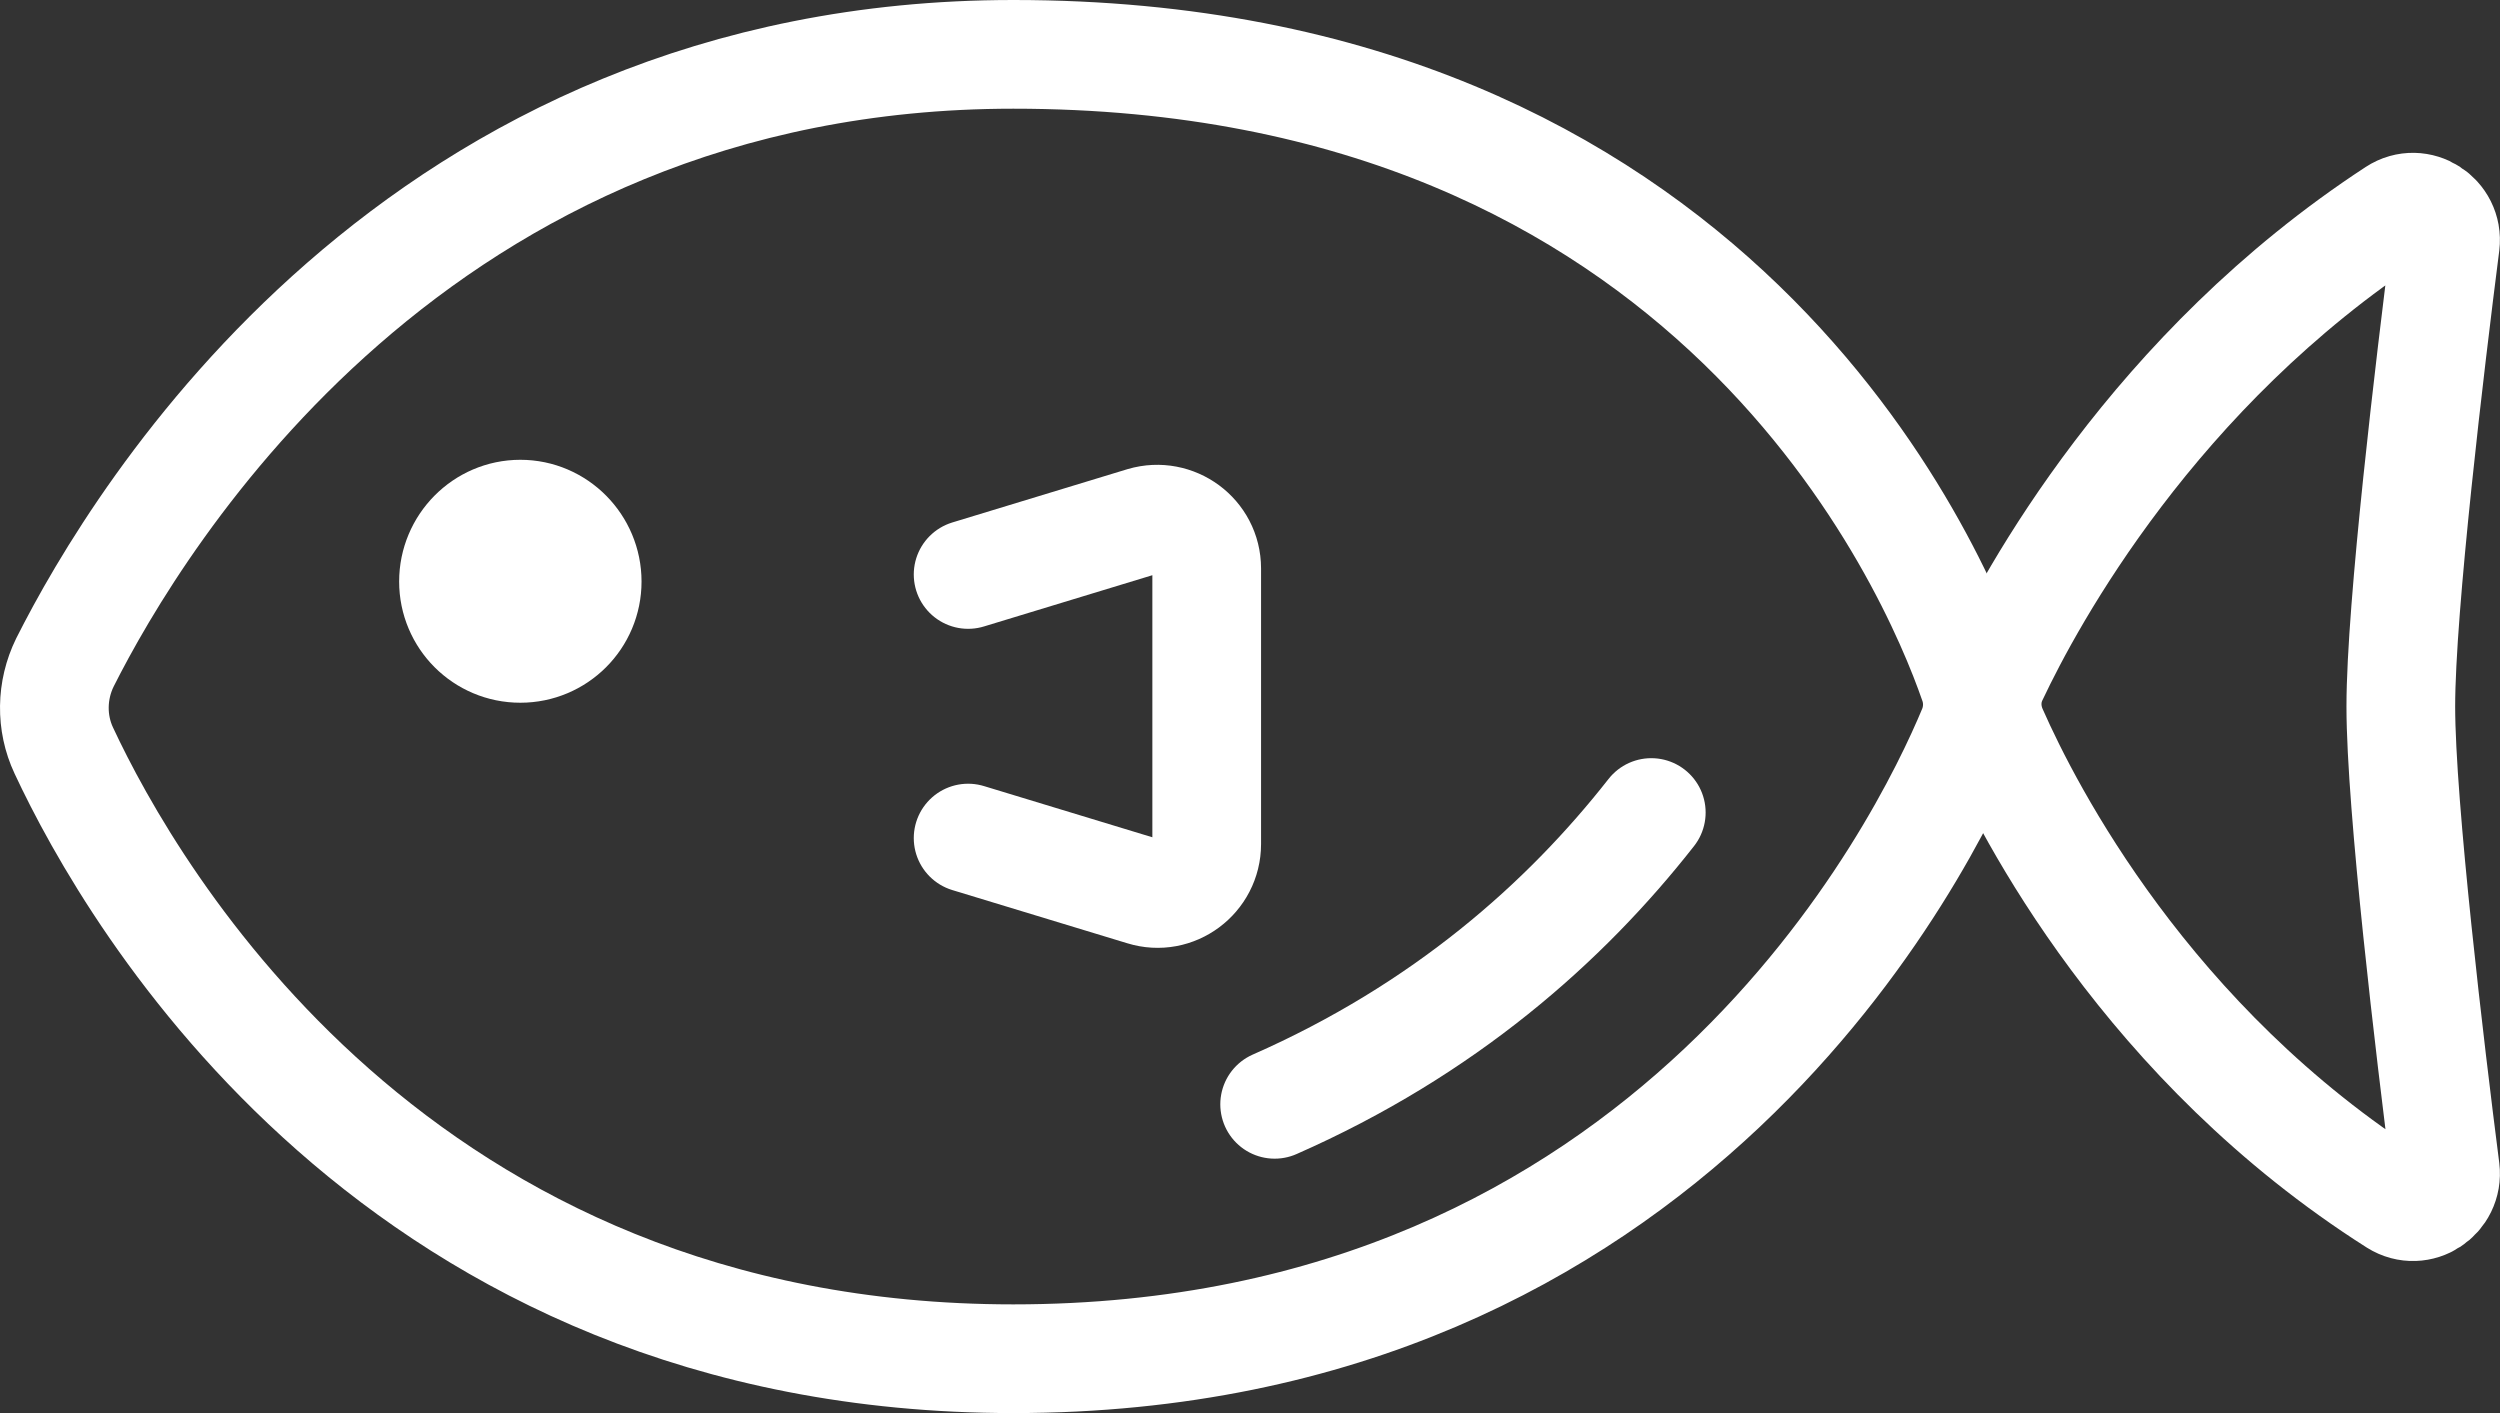 <?xml version="1.0" encoding="utf-8"?>
<!-- Generator: Adobe Illustrator 15.0.0, SVG Export Plug-In . SVG Version: 6.00 Build 0)  -->
<!DOCTYPE svg PUBLIC "-//W3C//DTD SVG 1.1//EN" "http://www.w3.org/Graphics/SVG/1.1/DTD/svg11.dtd">
<svg version="1.1" id="レイヤー_1" xmlns="http://www.w3.org/2000/svg" xmlns:xlink="http://www.w3.org/1999/xlink" x="0px"
	 y="0px" width="45.999px" height="26px" viewBox="0 0 45.999 26" enable-background="new 0 0 45.999 26" xml:space="preserve">
<rect x="0" y="0" width="45.999" height="26" fill="#333333" stroke="none"/>
<g>
	<path fill="none" stroke="#FFFFFF" stroke-width="2" stroke-linecap="round" stroke-linejoin="round" stroke-miterlimit="10" d="
		M36.313,12.56c0.101,0.28,0.091,0.59-0.02,0.86C35.404,15.56,30.784,25,18.644,25c-11.33,0-16.21-8.49-17.47-11.19
		c-0.24-0.51-0.23-1.11,0.02-1.62C2.543,9.51,7.664,1,18.644,1C31.543,1,35.563,10.4,36.313,12.56z"/>
	<path fill="none" stroke="#FFFFFF" stroke-width="2" stroke-linecap="round" stroke-linejoin="round" stroke-miterlimit="10" d="
		M44.074,3.91c-4.44,2.9-6.71,7.09-7.39,8.53c-0.16,0.32-0.16,0.69-0.01,1.02c0.649,1.471,2.84,5.75,7.409,8.65
		c0.431,0.27,0.97-0.09,0.91-0.59c-0.28-2.181-0.819-6.701-0.819-8.521c0-1.82,0.539-6.32,0.819-8.51
		C45.053,3.99,44.503,3.63,44.074,3.91z"/>
	<path fill="none" stroke="#FFFFFF" stroke-width="2" stroke-linecap="round" stroke-linejoin="round" stroke-miterlimit="10" d="
		M17.813,10.57l3.22-0.98c0.58-0.17,1.17,0.26,1.17,0.87v5.07c0,0.609-0.59,1.05-1.17,0.869l-3.22-0.979"/>
	
		<path fill="#FFFFFF" stroke="#FFFFFF" stroke-width="2" stroke-linecap="round" stroke-linejoin="round" stroke-miterlimit="10" d="
		M10.804,10.7c0,0.68-0.55,1.23-1.23,1.23c-0.68,0-1.23-0.55-1.23-1.23c0-0.68,0.55-1.24,1.23-1.24
		C10.253,9.46,10.804,10.02,10.804,10.7z"/>
	<path fill="none" stroke="#FFFFFF" stroke-width="2" stroke-linecap="round" stroke-linejoin="round" stroke-miterlimit="10" d="
		M30.383,14.95c-1.59,2.029-3.82,4-6.93,5.369"/>
</g>
</svg>
